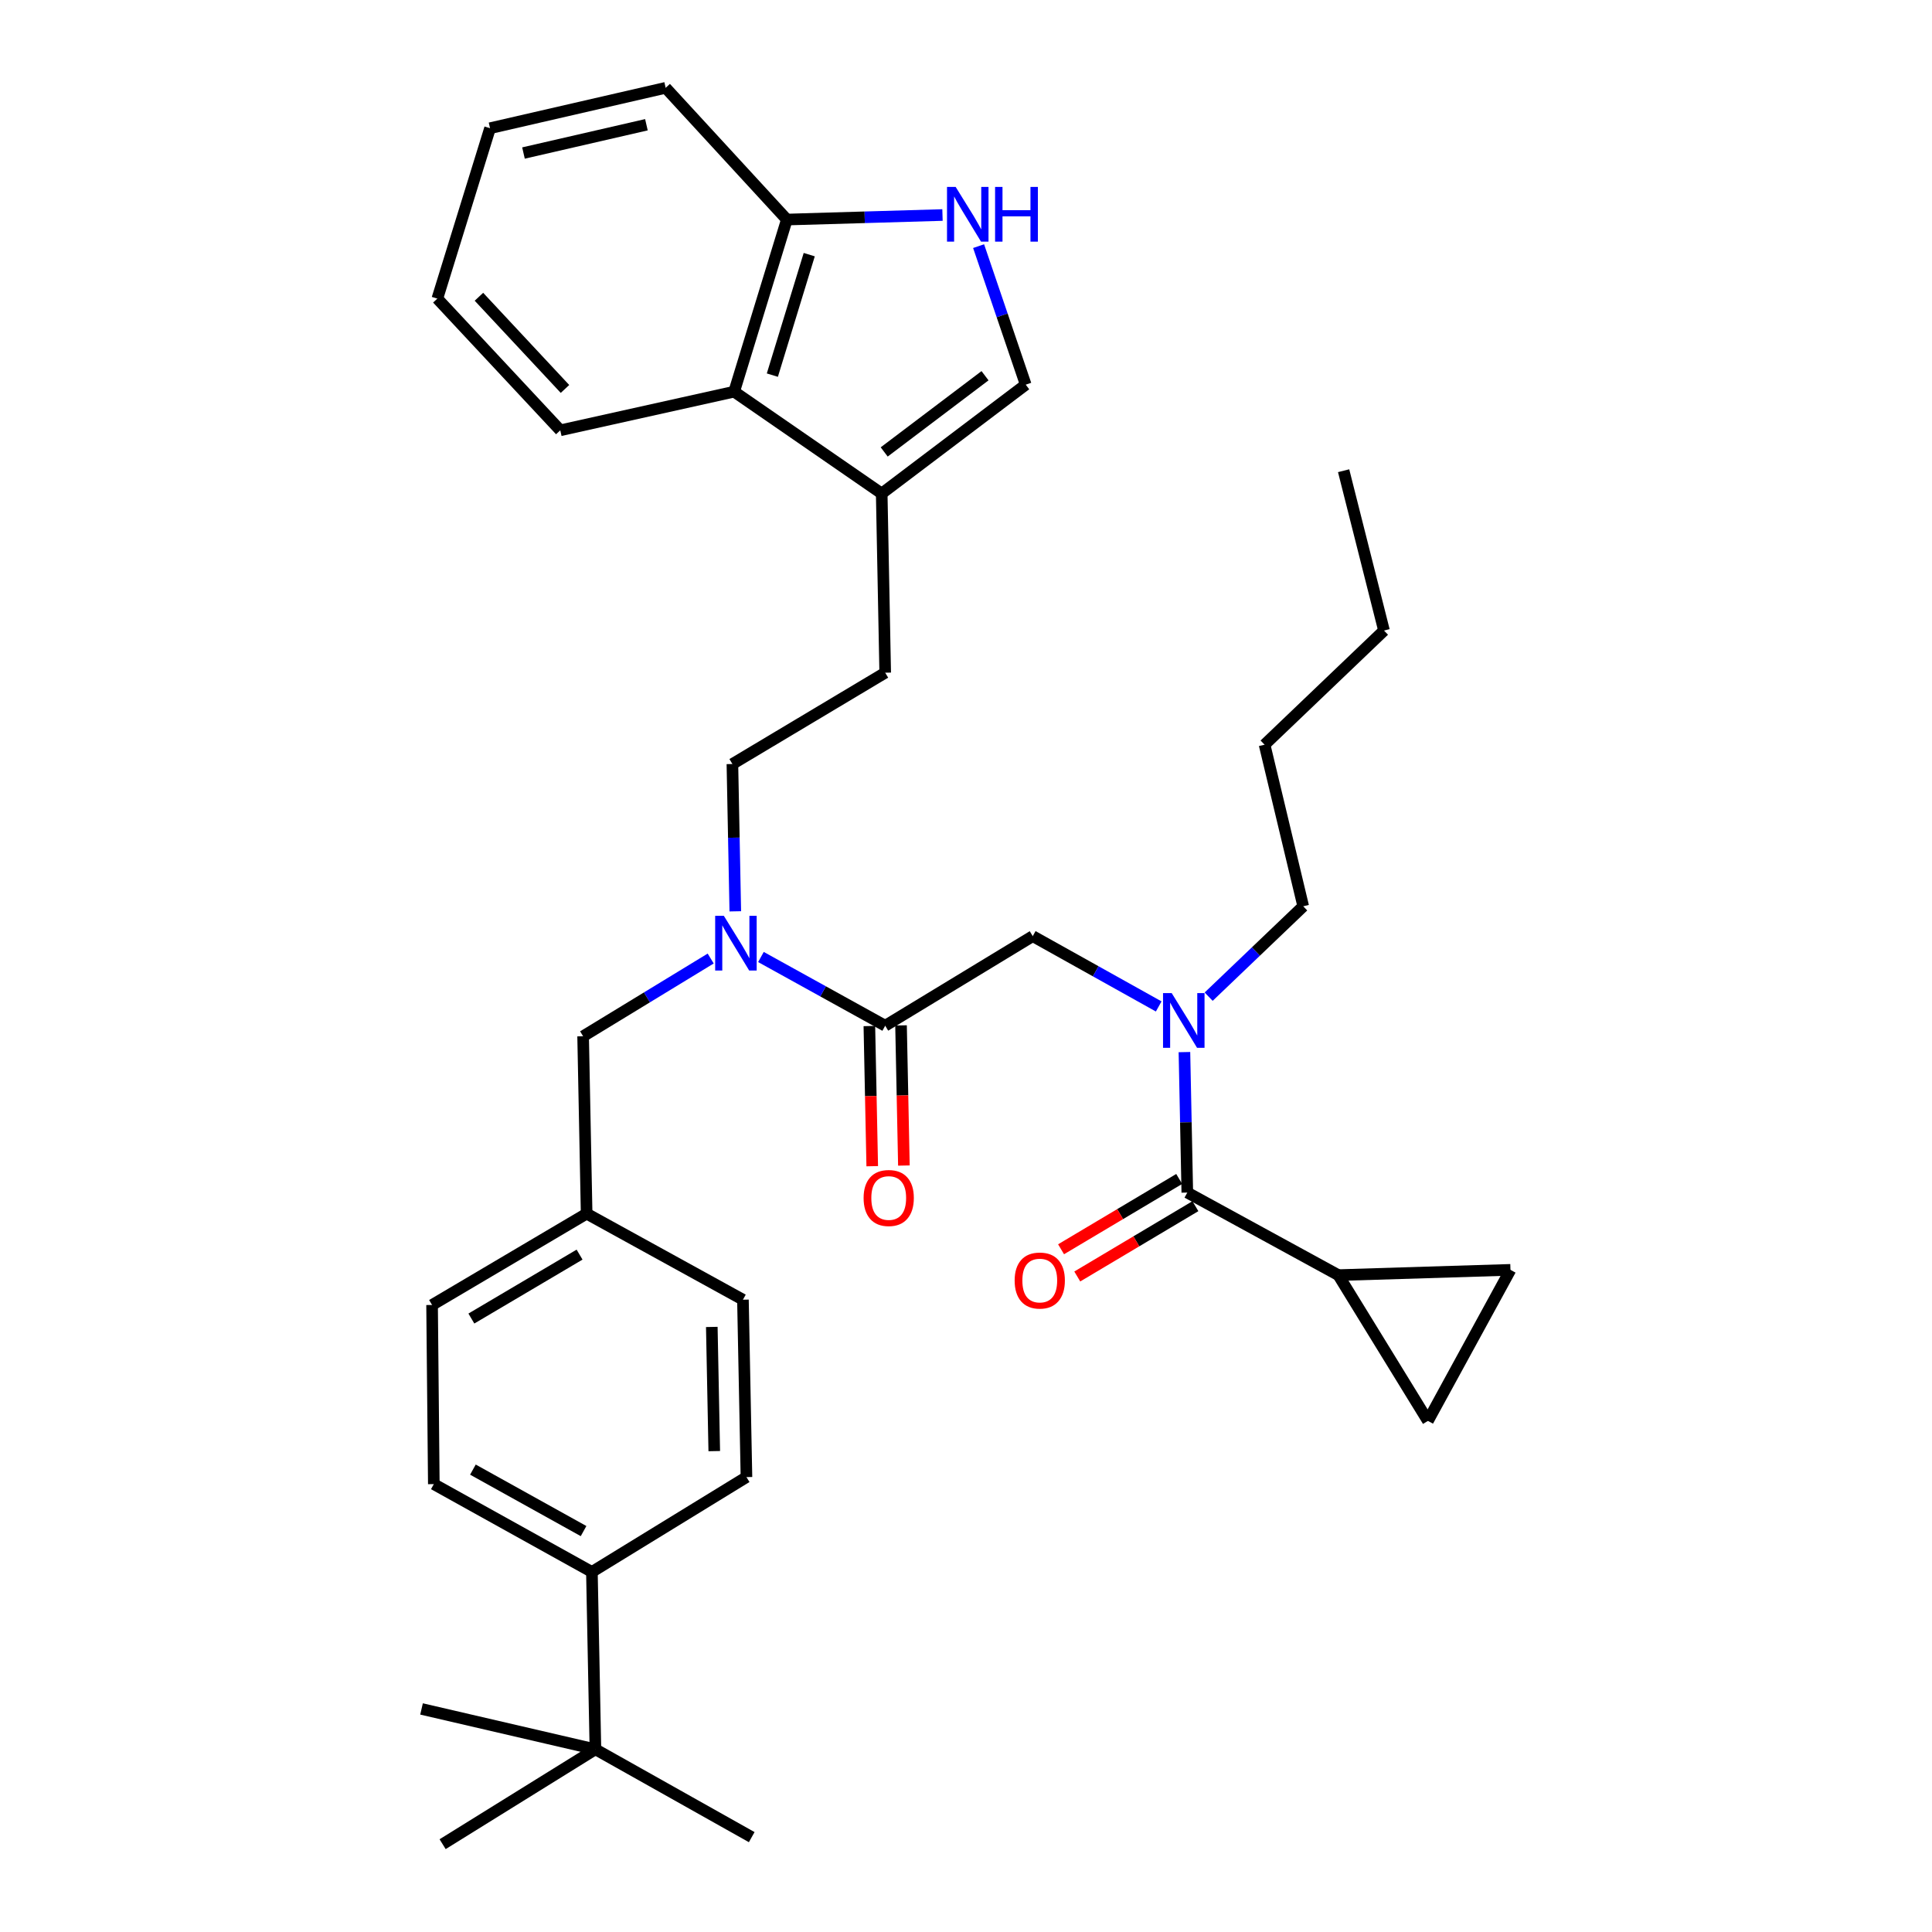 <?xml version='1.0' encoding='iso-8859-1'?>
<svg version='1.1' baseProfile='full'
              xmlns='http://www.w3.org/2000/svg'
                      xmlns:rdkit='http://www.rdkit.org/xml'
                      xmlns:xlink='http://www.w3.org/1999/xlink'
                  xml:space='preserve'
width='1000px' height='1000px' viewBox='0 0 1000 1000'>
<!-- END OF HEADER -->
<rect style='opacity:1.0;fill:#FFFFFF;stroke:none' width='1000' height='1000' x='0' y='0'> </rect>
<path class='bond-0' d='M 692.723,660 L 781.813,657.268' style='fill:none;fill-rule:evenodd;stroke:#000000;stroke-width:6px;stroke-linecap:butt;stroke-linejoin:miter;stroke-opacity:1' />
<path class='bond-1' d='M 692.723,660 L 739.09,735.456' style='fill:none;fill-rule:evenodd;stroke:#000000;stroke-width:6px;stroke-linecap:butt;stroke-linejoin:miter;stroke-opacity:1' />
<path class='bond-2' d='M 692.723,660 L 614.545,617.268' style='fill:none;fill-rule:evenodd;stroke:#000000;stroke-width:6px;stroke-linecap:butt;stroke-linejoin:miter;stroke-opacity:1' />
<path class='bond-3' d='M 534.545,484.545 L 567.145,502.74' style='fill:none;fill-rule:evenodd;stroke:#000000;stroke-width:6px;stroke-linecap:butt;stroke-linejoin:miter;stroke-opacity:1' />
<path class='bond-3' d='M 567.145,502.74 L 599.745,520.935' style='fill:none;fill-rule:evenodd;stroke:#0000FF;stroke-width:6px;stroke-linecap:butt;stroke-linejoin:miter;stroke-opacity:1' />
<path class='bond-4' d='M 534.545,484.545 L 458.178,530.911' style='fill:none;fill-rule:evenodd;stroke:#000000;stroke-width:6px;stroke-linecap:butt;stroke-linejoin:miter;stroke-opacity:1' />
<path class='bond-5' d='M 625.601,515.87 L 650.073,492.479' style='fill:none;fill-rule:evenodd;stroke:#0000FF;stroke-width:6px;stroke-linecap:butt;stroke-linejoin:miter;stroke-opacity:1' />
<path class='bond-5' d='M 650.073,492.479 L 674.545,469.089' style='fill:none;fill-rule:evenodd;stroke:#000000;stroke-width:6px;stroke-linecap:butt;stroke-linejoin:miter;stroke-opacity:1' />
<path class='bond-6' d='M 613.058,544.566 L 613.802,580.917' style='fill:none;fill-rule:evenodd;stroke:#0000FF;stroke-width:6px;stroke-linecap:butt;stroke-linejoin:miter;stroke-opacity:1' />
<path class='bond-6' d='M 613.802,580.917 L 614.545,617.268' style='fill:none;fill-rule:evenodd;stroke:#000000;stroke-width:6px;stroke-linecap:butt;stroke-linejoin:miter;stroke-opacity:1' />
<path class='bond-7' d='M 449.983,531.078 L 450.725,567.349' style='fill:none;fill-rule:evenodd;stroke:#000000;stroke-width:6px;stroke-linecap:butt;stroke-linejoin:miter;stroke-opacity:1' />
<path class='bond-7' d='M 450.725,567.349 L 451.467,603.62' style='fill:none;fill-rule:evenodd;stroke:#FF0000;stroke-width:6px;stroke-linecap:butt;stroke-linejoin:miter;stroke-opacity:1' />
<path class='bond-7' d='M 466.373,530.743 L 467.115,567.014' style='fill:none;fill-rule:evenodd;stroke:#000000;stroke-width:6px;stroke-linecap:butt;stroke-linejoin:miter;stroke-opacity:1' />
<path class='bond-7' d='M 467.115,567.014 L 467.857,603.285' style='fill:none;fill-rule:evenodd;stroke:#FF0000;stroke-width:6px;stroke-linecap:butt;stroke-linejoin:miter;stroke-opacity:1' />
<path class='bond-8' d='M 458.178,530.911 L 426.018,513.125' style='fill:none;fill-rule:evenodd;stroke:#000000;stroke-width:6px;stroke-linecap:butt;stroke-linejoin:miter;stroke-opacity:1' />
<path class='bond-8' d='M 426.018,513.125 L 393.858,495.339' style='fill:none;fill-rule:evenodd;stroke:#0000FF;stroke-width:6px;stroke-linecap:butt;stroke-linejoin:miter;stroke-opacity:1' />
<path class='bond-9' d='M 610.352,610.225 L 579.78,628.422' style='fill:none;fill-rule:evenodd;stroke:#000000;stroke-width:6px;stroke-linecap:butt;stroke-linejoin:miter;stroke-opacity:1' />
<path class='bond-9' d='M 579.78,628.422 L 549.208,646.62' style='fill:none;fill-rule:evenodd;stroke:#FF0000;stroke-width:6px;stroke-linecap:butt;stroke-linejoin:miter;stroke-opacity:1' />
<path class='bond-9' d='M 618.737,624.311 L 588.165,642.509' style='fill:none;fill-rule:evenodd;stroke:#000000;stroke-width:6px;stroke-linecap:butt;stroke-linejoin:miter;stroke-opacity:1' />
<path class='bond-9' d='M 588.165,642.509 L 557.593,660.706' style='fill:none;fill-rule:evenodd;stroke:#FF0000;stroke-width:6px;stroke-linecap:butt;stroke-linejoin:miter;stroke-opacity:1' />
<path class='bond-10' d='M 781.813,657.268 L 739.09,735.456' style='fill:none;fill-rule:evenodd;stroke:#000000;stroke-width:6px;stroke-linecap:butt;stroke-linejoin:miter;stroke-opacity:1' />
<path class='bond-11' d='M 506.52,127.399 L 518.715,163.248' style='fill:none;fill-rule:evenodd;stroke:#0000FF;stroke-width:6px;stroke-linecap:butt;stroke-linejoin:miter;stroke-opacity:1' />
<path class='bond-11' d='M 518.715,163.248 L 530.911,199.098' style='fill:none;fill-rule:evenodd;stroke:#000000;stroke-width:6px;stroke-linecap:butt;stroke-linejoin:miter;stroke-opacity:1' />
<path class='bond-12' d='M 487.829,111.292 L 447.553,112.467' style='fill:none;fill-rule:evenodd;stroke:#0000FF;stroke-width:6px;stroke-linecap:butt;stroke-linejoin:miter;stroke-opacity:1' />
<path class='bond-12' d='M 447.553,112.467 L 407.277,113.642' style='fill:none;fill-rule:evenodd;stroke:#000000;stroke-width:6px;stroke-linecap:butt;stroke-linejoin:miter;stroke-opacity:1' />
<path class='bond-13' d='M 530.911,199.098 L 456.366,255.455' style='fill:none;fill-rule:evenodd;stroke:#000000;stroke-width:6px;stroke-linecap:butt;stroke-linejoin:miter;stroke-opacity:1' />
<path class='bond-13' d='M 509.843,194.474 L 457.661,233.924' style='fill:none;fill-rule:evenodd;stroke:#000000;stroke-width:6px;stroke-linecap:butt;stroke-linejoin:miter;stroke-opacity:1' />
<path class='bond-14' d='M 456.366,255.455 L 458.178,348.187' style='fill:none;fill-rule:evenodd;stroke:#000000;stroke-width:6px;stroke-linecap:butt;stroke-linejoin:miter;stroke-opacity:1' />
<path class='bond-15' d='M 456.366,255.455 L 380,202.732' style='fill:none;fill-rule:evenodd;stroke:#000000;stroke-width:6px;stroke-linecap:butt;stroke-linejoin:miter;stroke-opacity:1' />
<path class='bond-16' d='M 380,202.732 L 407.277,113.642' style='fill:none;fill-rule:evenodd;stroke:#000000;stroke-width:6px;stroke-linecap:butt;stroke-linejoin:miter;stroke-opacity:1' />
<path class='bond-16' d='M 399.767,194.168 L 418.86,131.805' style='fill:none;fill-rule:evenodd;stroke:#000000;stroke-width:6px;stroke-linecap:butt;stroke-linejoin:miter;stroke-opacity:1' />
<path class='bond-17' d='M 380,202.732 L 290,222.732' style='fill:none;fill-rule:evenodd;stroke:#000000;stroke-width:6px;stroke-linecap:butt;stroke-linejoin:miter;stroke-opacity:1' />
<path class='bond-18' d='M 407.277,113.642 L 344.544,45.455' style='fill:none;fill-rule:evenodd;stroke:#000000;stroke-width:6px;stroke-linecap:butt;stroke-linejoin:miter;stroke-opacity:1' />
<path class='bond-19' d='M 308.187,905.438 L 306.366,813.634' style='fill:none;fill-rule:evenodd;stroke:#000000;stroke-width:6px;stroke-linecap:butt;stroke-linejoin:miter;stroke-opacity:1' />
<path class='bond-20' d='M 308.187,905.438 L 229.098,954.545' style='fill:none;fill-rule:evenodd;stroke:#000000;stroke-width:6px;stroke-linecap:butt;stroke-linejoin:miter;stroke-opacity:1' />
<path class='bond-21' d='M 308.187,905.438 L 389.089,950.902' style='fill:none;fill-rule:evenodd;stroke:#000000;stroke-width:6px;stroke-linecap:butt;stroke-linejoin:miter;stroke-opacity:1' />
<path class='bond-22' d='M 308.187,905.438 L 218.187,884.545' style='fill:none;fill-rule:evenodd;stroke:#000000;stroke-width:6px;stroke-linecap:butt;stroke-linejoin:miter;stroke-opacity:1' />
<path class='bond-23' d='M 306.366,813.634 L 224.544,768.179' style='fill:none;fill-rule:evenodd;stroke:#000000;stroke-width:6px;stroke-linecap:butt;stroke-linejoin:miter;stroke-opacity:1' />
<path class='bond-23' d='M 302.054,792.486 L 244.779,760.667' style='fill:none;fill-rule:evenodd;stroke:#000000;stroke-width:6px;stroke-linecap:butt;stroke-linejoin:miter;stroke-opacity:1' />
<path class='bond-24' d='M 306.366,813.634 L 386.366,764.545' style='fill:none;fill-rule:evenodd;stroke:#000000;stroke-width:6px;stroke-linecap:butt;stroke-linejoin:miter;stroke-opacity:1' />
<path class='bond-25' d='M 386.366,764.545 L 384.544,672.723' style='fill:none;fill-rule:evenodd;stroke:#000000;stroke-width:6px;stroke-linecap:butt;stroke-linejoin:miter;stroke-opacity:1' />
<path class='bond-25' d='M 369.702,751.097 L 368.427,686.822' style='fill:none;fill-rule:evenodd;stroke:#000000;stroke-width:6px;stroke-linecap:butt;stroke-linejoin:miter;stroke-opacity:1' />
<path class='bond-26' d='M 224.544,768.179 L 223.642,675.456' style='fill:none;fill-rule:evenodd;stroke:#000000;stroke-width:6px;stroke-linecap:butt;stroke-linejoin:miter;stroke-opacity:1' />
<path class='bond-27' d='M 384.544,672.723 L 303.643,628.179' style='fill:none;fill-rule:evenodd;stroke:#000000;stroke-width:6px;stroke-linecap:butt;stroke-linejoin:miter;stroke-opacity:1' />
<path class='bond-28' d='M 223.642,675.456 L 303.643,628.179' style='fill:none;fill-rule:evenodd;stroke:#000000;stroke-width:6px;stroke-linecap:butt;stroke-linejoin:miter;stroke-opacity:1' />
<path class='bond-28' d='M 243.983,682.477 L 299.983,649.384' style='fill:none;fill-rule:evenodd;stroke:#000000;stroke-width:6px;stroke-linecap:butt;stroke-linejoin:miter;stroke-opacity:1' />
<path class='bond-29' d='M 380.587,471.7 L 379.838,433.578' style='fill:none;fill-rule:evenodd;stroke:#0000FF;stroke-width:6px;stroke-linecap:butt;stroke-linejoin:miter;stroke-opacity:1' />
<path class='bond-29' d='M 379.838,433.578 L 379.089,395.455' style='fill:none;fill-rule:evenodd;stroke:#000000;stroke-width:6px;stroke-linecap:butt;stroke-linejoin:miter;stroke-opacity:1' />
<path class='bond-30' d='M 367.855,496.133 L 334.838,516.25' style='fill:none;fill-rule:evenodd;stroke:#0000FF;stroke-width:6px;stroke-linecap:butt;stroke-linejoin:miter;stroke-opacity:1' />
<path class='bond-30' d='M 334.838,516.25 L 301.821,536.366' style='fill:none;fill-rule:evenodd;stroke:#000000;stroke-width:6px;stroke-linecap:butt;stroke-linejoin:miter;stroke-opacity:1' />
<path class='bond-31' d='M 303.643,628.179 L 301.821,536.366' style='fill:none;fill-rule:evenodd;stroke:#000000;stroke-width:6px;stroke-linecap:butt;stroke-linejoin:miter;stroke-opacity:1' />
<path class='bond-32' d='M 458.178,348.187 L 379.089,395.455' style='fill:none;fill-rule:evenodd;stroke:#000000;stroke-width:6px;stroke-linecap:butt;stroke-linejoin:miter;stroke-opacity:1' />
<path class='bond-33' d='M 290,222.732 L 226.366,154.562' style='fill:none;fill-rule:evenodd;stroke:#000000;stroke-width:6px;stroke-linecap:butt;stroke-linejoin:miter;stroke-opacity:1' />
<path class='bond-33' d='M 292.438,201.32 L 247.894,153.601' style='fill:none;fill-rule:evenodd;stroke:#000000;stroke-width:6px;stroke-linecap:butt;stroke-linejoin:miter;stroke-opacity:1' />
<path class='bond-34' d='M 344.544,45.455 L 253.643,66.365' style='fill:none;fill-rule:evenodd;stroke:#000000;stroke-width:6px;stroke-linecap:butt;stroke-linejoin:miter;stroke-opacity:1' />
<path class='bond-34' d='M 334.584,64.567 L 270.953,79.205' style='fill:none;fill-rule:evenodd;stroke:#000000;stroke-width:6px;stroke-linecap:butt;stroke-linejoin:miter;stroke-opacity:1' />
<path class='bond-35' d='M 226.366,154.562 L 253.643,66.365' style='fill:none;fill-rule:evenodd;stroke:#000000;stroke-width:6px;stroke-linecap:butt;stroke-linejoin:miter;stroke-opacity:1' />
<path class='bond-36' d='M 674.545,469.089 L 654.545,385.455' style='fill:none;fill-rule:evenodd;stroke:#000000;stroke-width:6px;stroke-linecap:butt;stroke-linejoin:miter;stroke-opacity:1' />
<path class='bond-37' d='M 654.545,385.455 L 716.357,326.366' style='fill:none;fill-rule:evenodd;stroke:#000000;stroke-width:6px;stroke-linecap:butt;stroke-linejoin:miter;stroke-opacity:1' />
<path class='bond-38' d='M 716.357,326.366 L 695.456,243.643' style='fill:none;fill-rule:evenodd;stroke:#000000;stroke-width:6px;stroke-linecap:butt;stroke-linejoin:miter;stroke-opacity:1' />
<path  class='atom-2' d='M 606.463 514.019
L 615.743 529.019
Q 616.663 530.499, 618.143 533.179
Q 619.623 535.859, 619.703 536.019
L 619.703 514.019
L 623.463 514.019
L 623.463 542.339
L 619.583 542.339
L 609.623 525.939
Q 608.463 524.019, 607.223 521.819
Q 606.023 519.619, 605.663 518.939
L 605.663 542.339
L 601.983 542.339
L 601.983 514.019
L 606.463 514.019
' fill='#0000FF'/>
<path  class='atom-4' d='M 447 620.08
Q 447 613.28, 450.36 609.48
Q 453.72 605.68, 460 605.68
Q 466.28 605.68, 469.64 609.48
Q 473 613.28, 473 620.08
Q 473 626.96, 469.6 630.88
Q 466.2 634.76, 460 634.76
Q 453.76 634.76, 450.36 630.88
Q 447 627, 447 620.08
M 460 631.56
Q 464.32 631.56, 466.64 628.68
Q 469 625.76, 469 620.08
Q 469 614.52, 466.64 611.72
Q 464.32 608.88, 460 608.88
Q 455.68 608.88, 453.32 611.68
Q 451 614.48, 451 620.08
Q 451 625.8, 453.32 628.68
Q 455.68 631.56, 460 631.56
' fill='#FF0000'/>
<path  class='atom-6' d='M 525.179 662.803
Q 525.179 656.003, 528.539 652.203
Q 531.899 648.403, 538.179 648.403
Q 544.459 648.403, 547.819 652.203
Q 551.179 656.003, 551.179 662.803
Q 551.179 669.683, 547.779 673.603
Q 544.379 677.483, 538.179 677.483
Q 531.939 677.483, 528.539 673.603
Q 525.179 669.723, 525.179 662.803
M 538.179 674.283
Q 542.499 674.283, 544.819 671.403
Q 547.179 668.483, 547.179 662.803
Q 547.179 657.243, 544.819 654.443
Q 542.499 651.603, 538.179 651.603
Q 533.859 651.603, 531.499 654.403
Q 529.179 657.203, 529.179 662.803
Q 529.179 668.523, 531.499 671.403
Q 533.859 674.283, 538.179 674.283
' fill='#FF0000'/>
<path  class='atom-9' d='M 494.651 96.75
L 503.931 111.75
Q 504.851 113.23, 506.331 115.91
Q 507.811 118.59, 507.891 118.75
L 507.891 96.75
L 511.651 96.75
L 511.651 125.07
L 507.771 125.07
L 497.811 108.67
Q 496.651 106.75, 495.411 104.55
Q 494.211 102.35, 493.851 101.67
L 493.851 125.07
L 490.171 125.07
L 490.171 96.75
L 494.651 96.75
' fill='#0000FF'/>
<path  class='atom-9' d='M 515.051 96.75
L 518.891 96.75
L 518.891 108.79
L 533.371 108.79
L 533.371 96.75
L 537.211 96.75
L 537.211 125.07
L 533.371 125.07
L 533.371 111.99
L 518.891 111.99
L 518.891 125.07
L 515.051 125.07
L 515.051 96.75
' fill='#0000FF'/>
<path  class='atom-20' d='M 374.651 474.018
L 383.931 489.018
Q 384.851 490.498, 386.331 493.178
Q 387.811 495.858, 387.891 496.018
L 387.891 474.018
L 391.651 474.018
L 391.651 502.338
L 387.771 502.338
L 377.811 485.938
Q 376.651 484.018, 375.411 481.818
Q 374.211 479.618, 373.851 478.938
L 373.851 502.338
L 370.171 502.338
L 370.171 474.018
L 374.651 474.018
' fill='#0000FF'/>
</svg>

